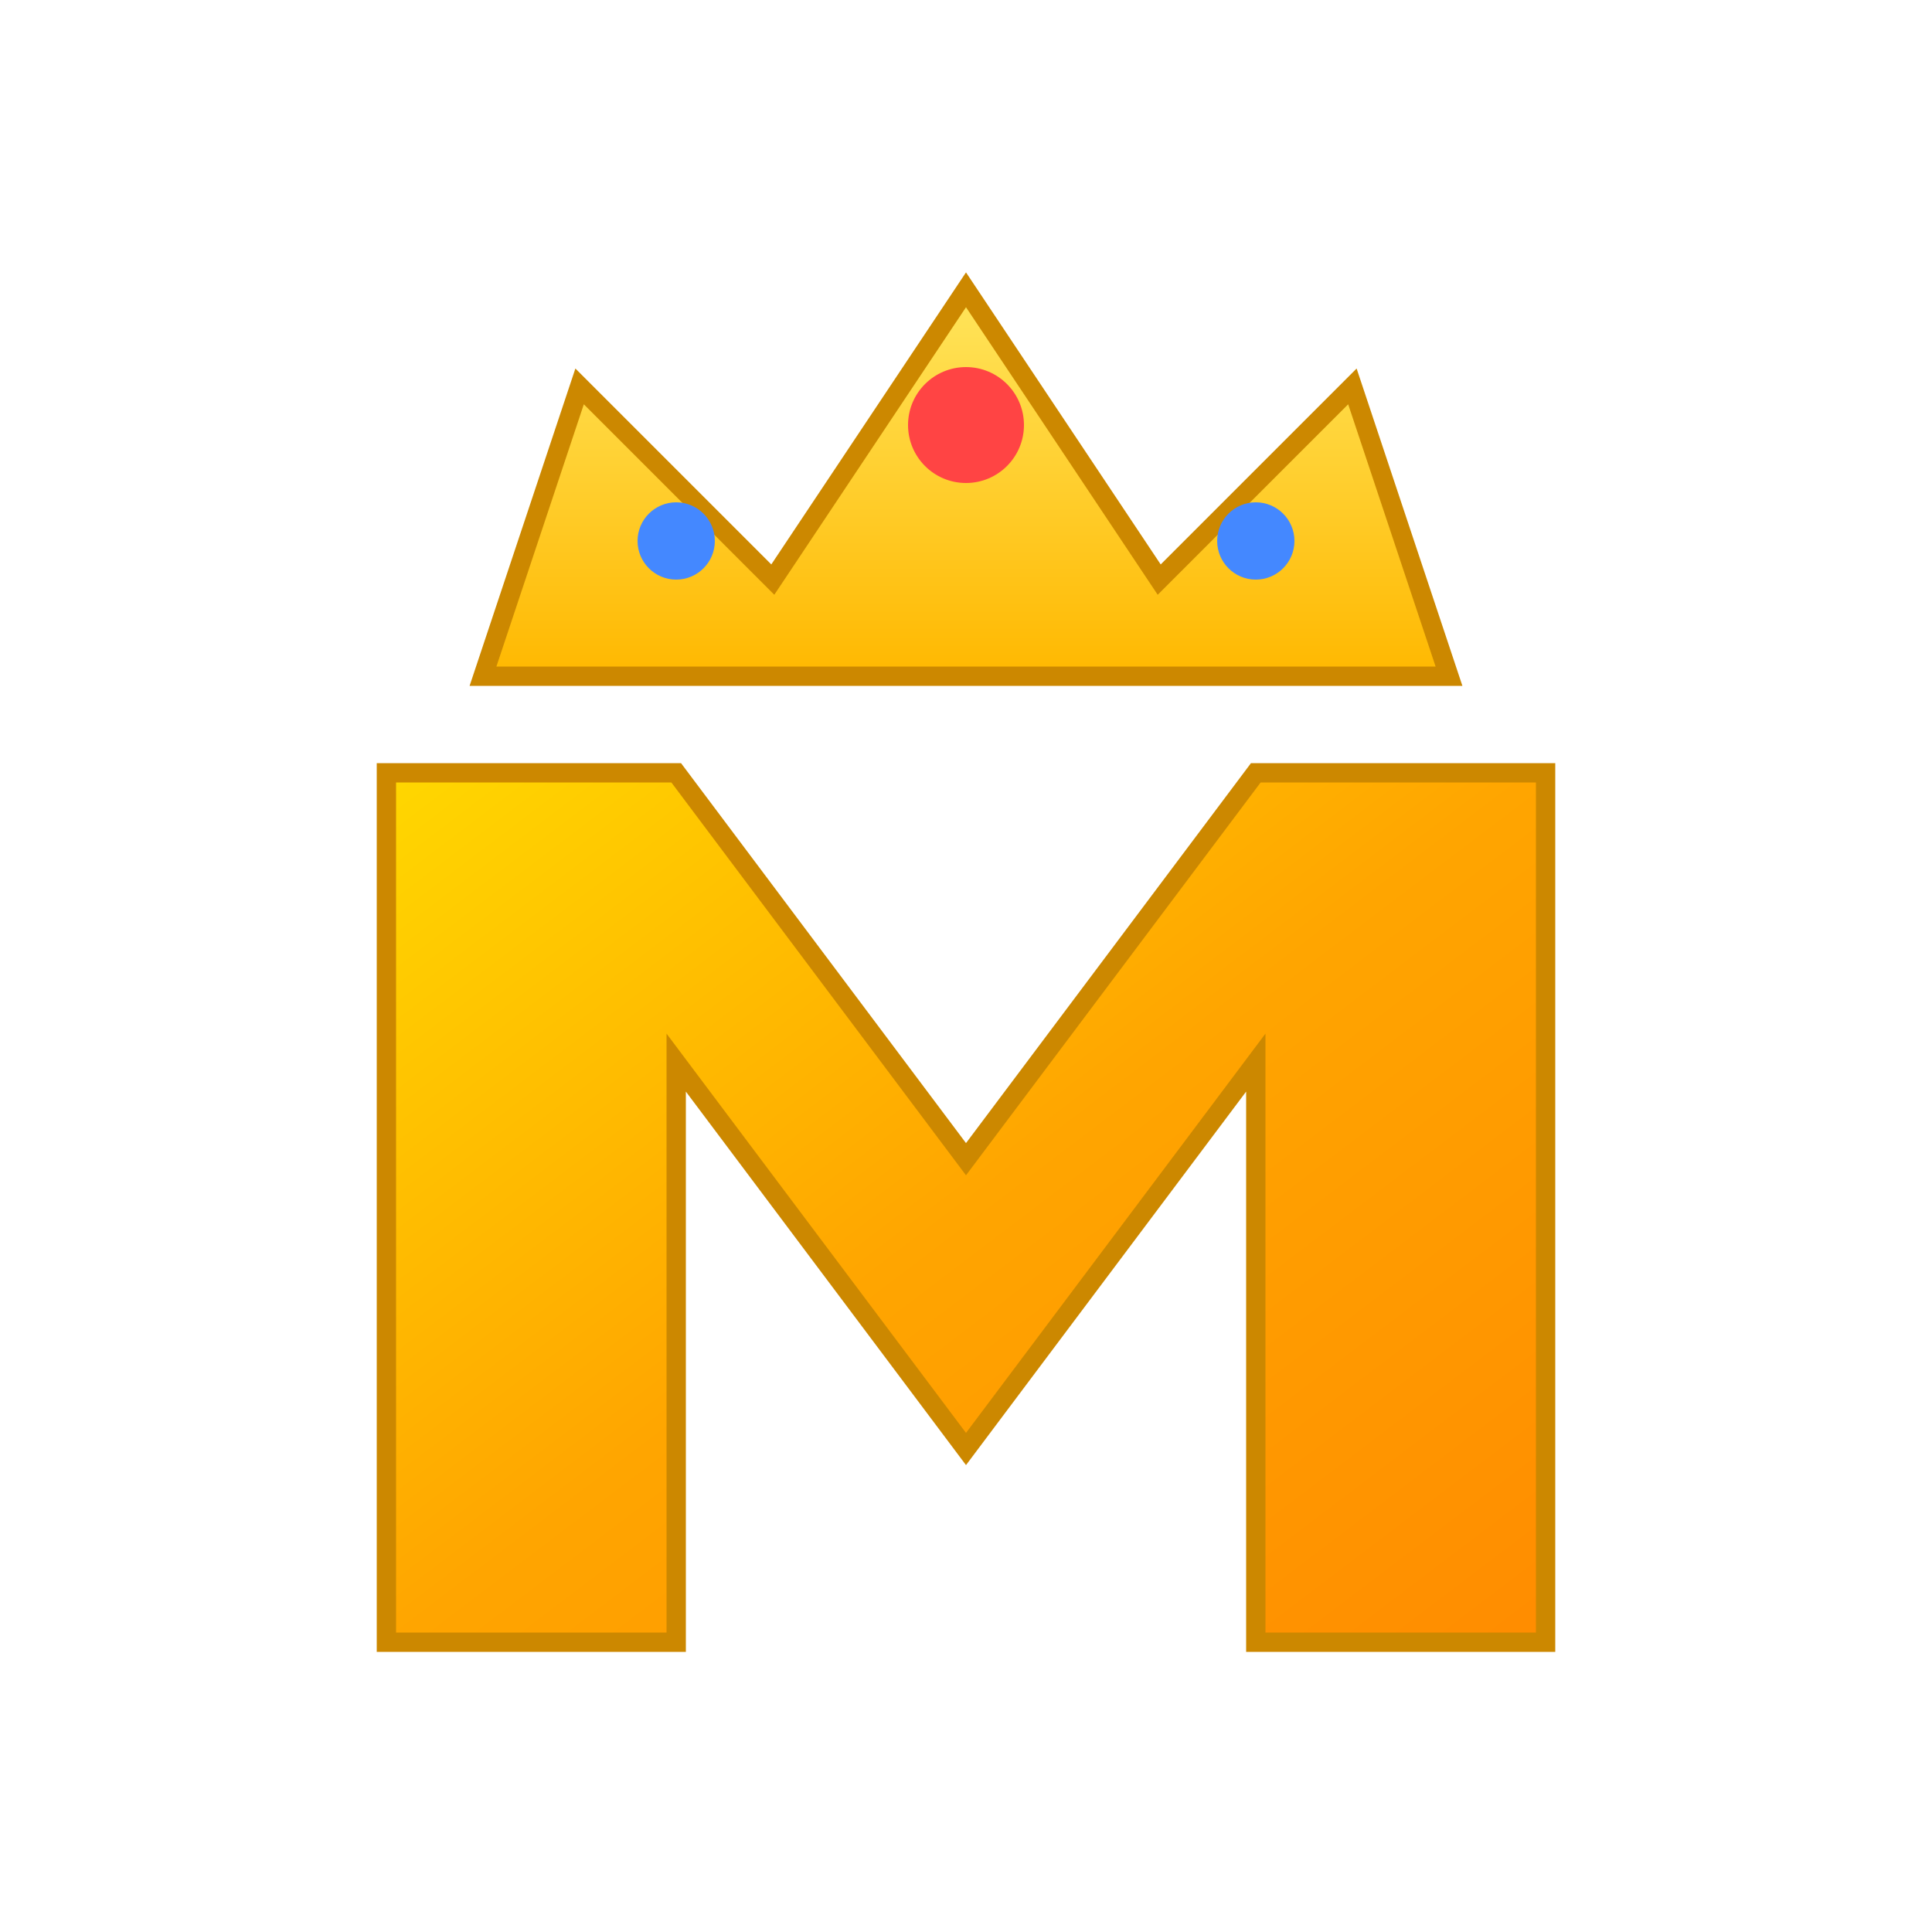 <svg xmlns="http://www.w3.org/2000/svg" viewBox="0 0 100 100">
  <defs>
    <linearGradient id="gold" x1="0%" y1="0%" x2="100%" y2="100%">
      <stop offset="0%" style="stop-color:#FFD700"/>
      <stop offset="50%" style="stop-color:#FFA500"/>
      <stop offset="100%" style="stop-color:#FF8C00"/>
    </linearGradient>
    <linearGradient id="crownGold" x1="0%" y1="0%" x2="0%" y2="100%">
      <stop offset="0%" style="stop-color:#FFE55C"/>
      <stop offset="100%" style="stop-color:#FFB800"/>
    </linearGradient>
  </defs>

  <!-- Crown -->
  <path d="M25 35 L30 20 L40 30 L50 15 L60 30 L70 20 L75 35 Z" fill="url(#crownGold)" stroke="#CC8800" stroke-width="1"/>
  <!-- Crown jewels -->
  <circle cx="50" cy="22" r="3" fill="#FF4444"/>
  <circle cx="35" cy="28" r="2" fill="#4488FF"/>
  <circle cx="65" cy="28" r="2" fill="#4488FF"/>

  <!-- Letter M -->
  <path d="M20 85 L20 40 L35 40 L50 60 L65 40 L80 40 L80 85 L65 85 L65 55 L50 75 L35 55 L35 85 Z" fill="url(#gold)" stroke="#CC8800" stroke-width="1"/>
</svg>
